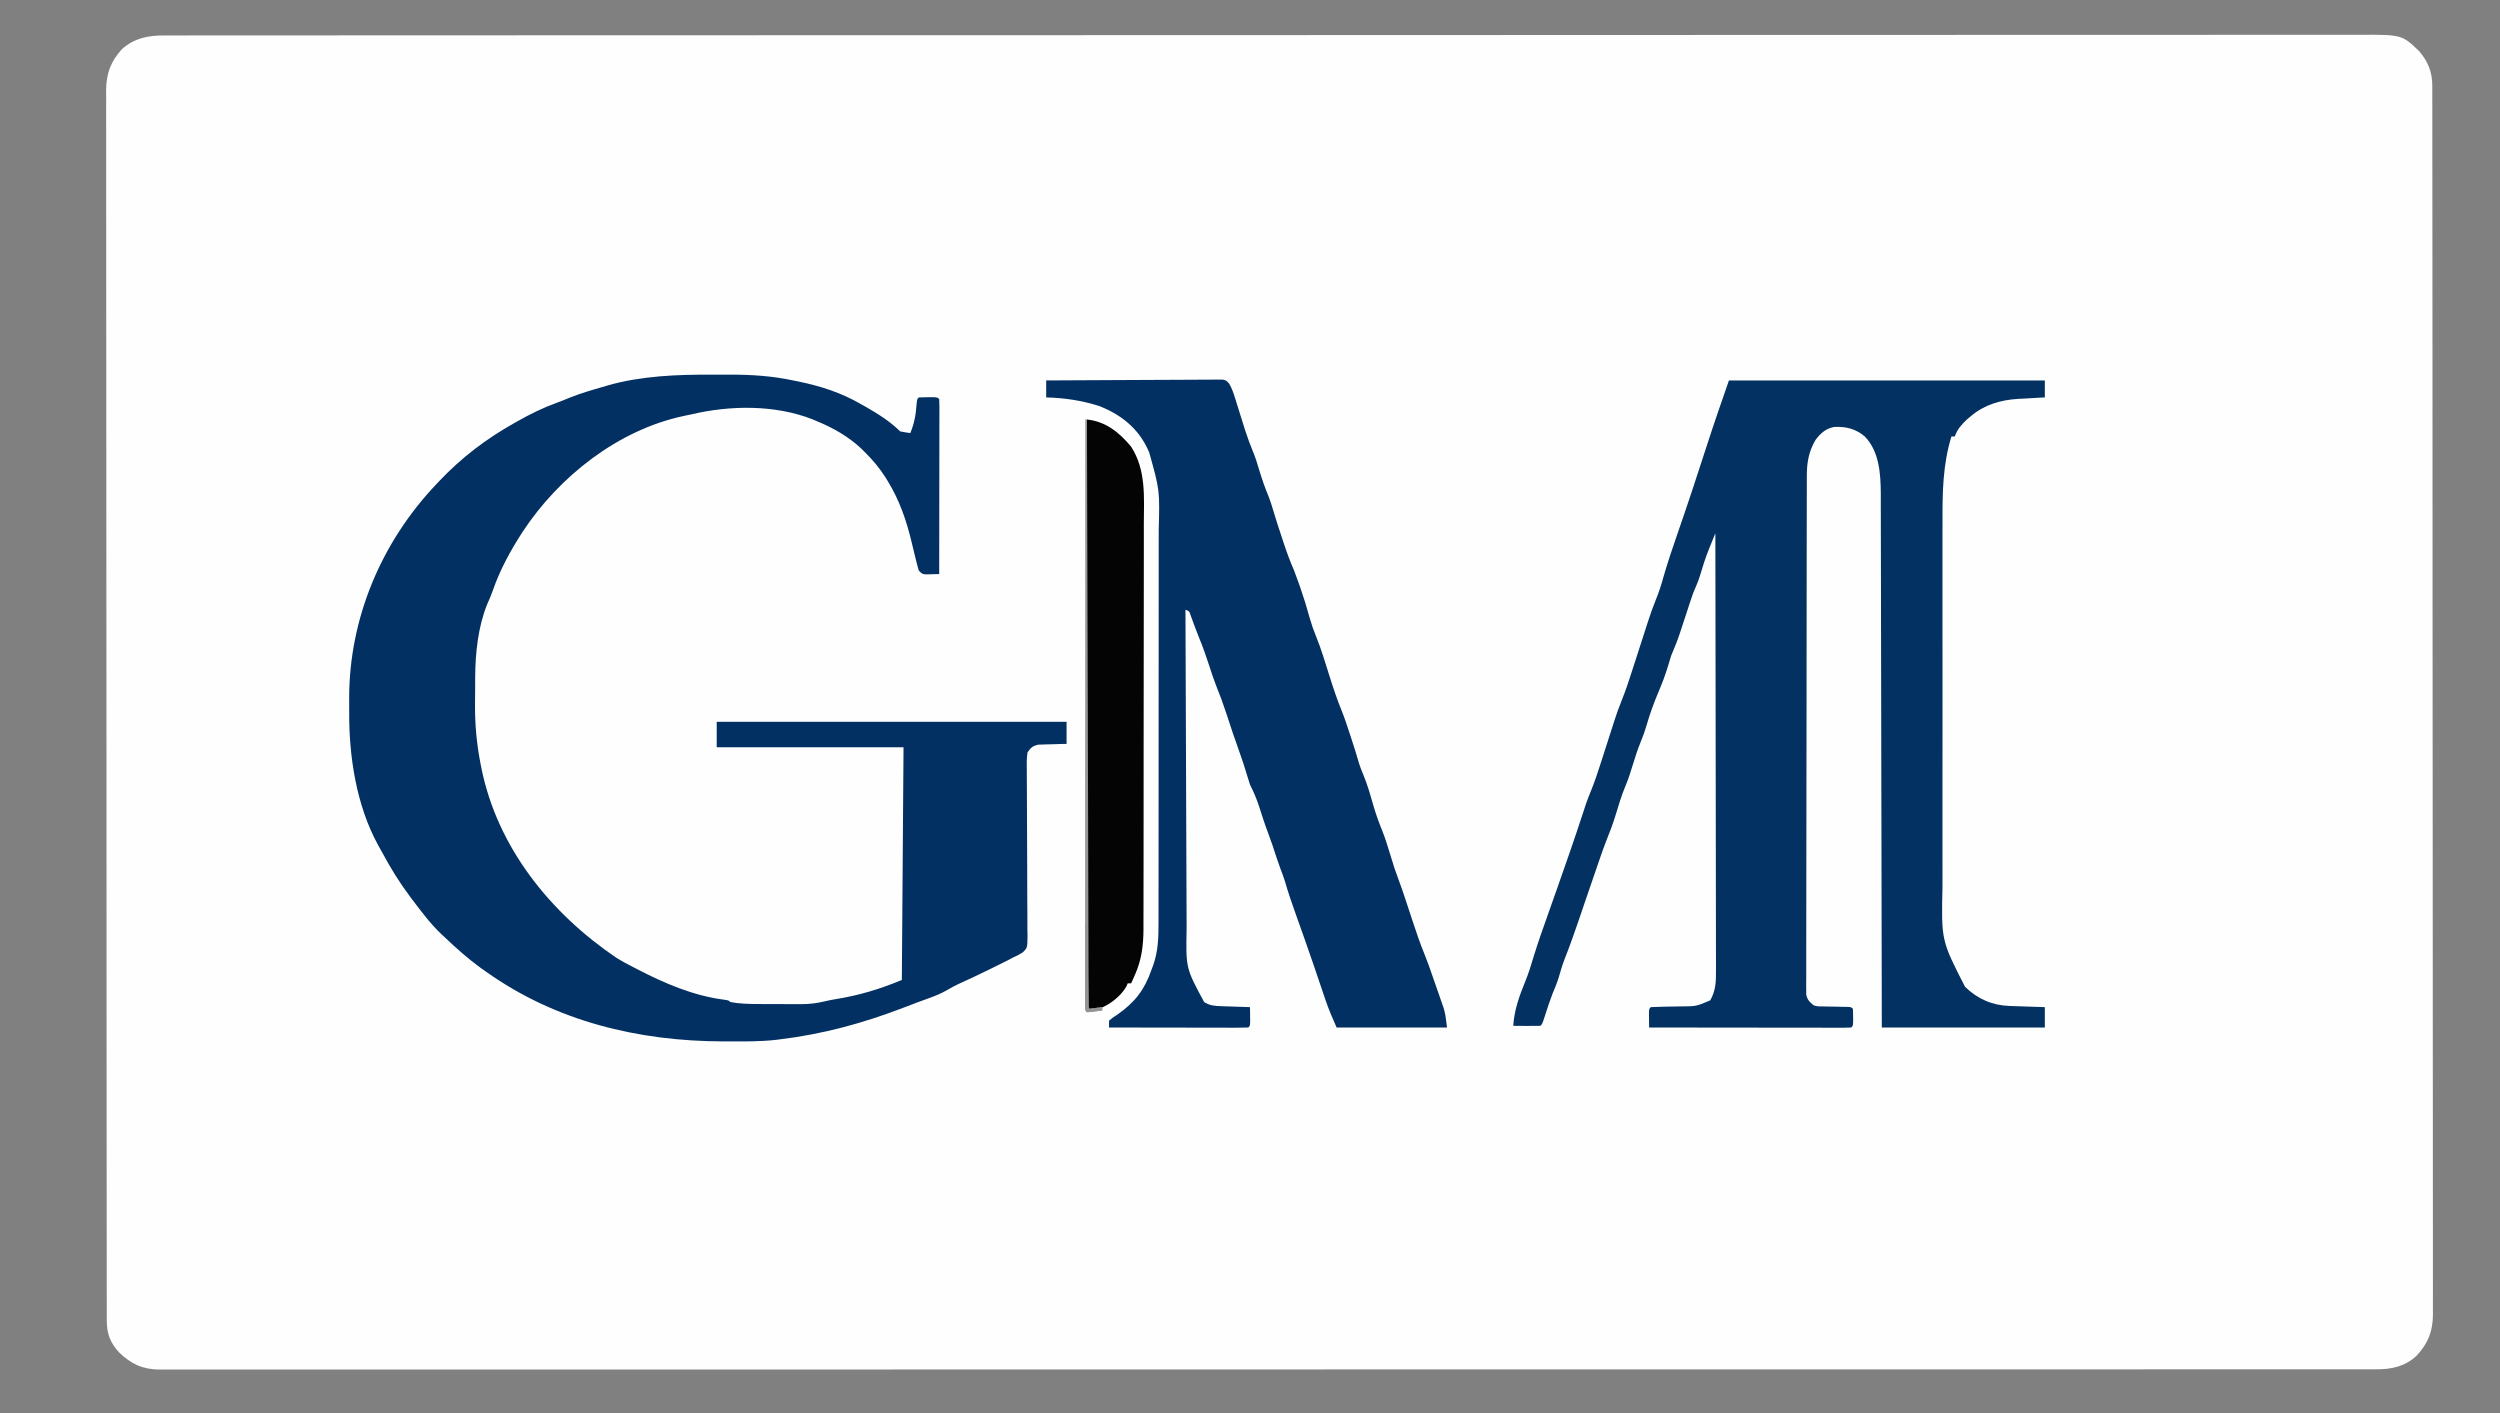 <?xml version="1.0" encoding="UTF-8"?>
<svg version="1.1" xmlns="http://www.w3.org/2000/svg" width="1472" height="832">
<rect width="100%" height="100%" fill="#808080" stroke="none"/>
<path d="M0 0 C0.92 -0.002 1.839 -0.004 2.787 -0.005 C5.898 -0.01 9.008 -0.008 12.119 -0.005 C14.37 -0.007 16.621 -0.01 18.872 -0.013 C25.102 -0.019 31.333 -0.019 37.564 -0.018 C43.629 -0.018 49.694 -0.023 55.759 -0.028 C68.321 -0.037 80.883 -0.042 93.445 -0.044 C106.181 -0.046 118.917 -0.051 131.653 -0.057 C132.858 -0.058 132.858 -0.058 134.088 -0.059 C137.36 -0.061 140.633 -0.062 143.905 -0.064 C183.598 -0.086 223.29 -0.097 262.982 -0.106 C275.851 -0.109 288.721 -0.112 301.591 -0.116 C302.498 -0.116 303.406 -0.116 304.341 -0.116 C308.013 -0.117 311.685 -0.118 315.357 -0.119 C378.168 -0.137 440.978 -0.153 503.789 -0.16 C508.723 -0.161 513.658 -0.161 518.592 -0.162 C519.571 -0.162 520.55 -0.162 521.559 -0.162 C531.476 -0.164 541.394 -0.165 551.311 -0.166 C553.3 -0.166 555.288 -0.166 557.277 -0.167 C621.148 -0.175 685.02 -0.197 748.891 -0.229 C794.779 -0.253 840.667 -0.274 886.555 -0.281 C887.499 -0.282 888.442 -0.282 889.414 -0.282 C910.124 -0.285 930.834 -0.287 951.544 -0.288 C959.877 -0.288 968.21 -0.289 976.542 -0.29 C977.454 -0.29 978.366 -0.29 979.306 -0.29 C1008.697 -0.292 1038.088 -0.306 1067.478 -0.327 C1097.078 -0.347 1126.678 -0.355 1156.277 -0.346 C1160.366 -0.344 1164.455 -0.343 1168.544 -0.342 C1169.345 -0.342 1170.147 -0.341 1170.973 -0.341 C1183.672 -0.338 1196.372 -0.348 1209.071 -0.364 C1221.554 -0.38 1234.037 -0.381 1246.521 -0.367 C1253.2 -0.36 1259.879 -0.359 1266.559 -0.376 C1272.633 -0.392 1278.706 -0.389 1284.78 -0.371 C1286.966 -0.368 1289.153 -0.371 1291.339 -0.382 C1317.224 -0.505 1317.224 -0.505 1327.336 9.129 C1332.546 15.177 1335.181 21.403 1335.187 29.347 C1335.19 30.412 1335.194 31.476 1335.197 32.573 C1335.195 34.33 1335.195 34.33 1335.193 36.121 C1335.195 37.369 1335.197 38.617 1335.2 39.903 C1335.206 43.384 1335.206 46.866 1335.205 50.347 C1335.206 54.128 1335.212 57.909 1335.217 61.69 C1335.226 69.197 1335.23 76.704 1335.232 84.211 C1335.235 93.199 1335.244 102.188 1335.253 111.176 C1335.273 132.903 1335.284 154.629 1335.293 176.356 C1335.297 186.63 1335.302 196.905 1335.307 207.18 C1335.325 242.34 1335.34 277.5 1335.348 312.661 C1335.348 314.869 1335.349 317.076 1335.349 319.284 C1335.35 320.926 1335.35 320.926 1335.35 322.602 C1335.351 328.149 1335.352 333.696 1335.354 339.244 C1335.354 340.345 1335.354 341.446 1335.354 342.58 C1335.362 378.285 1335.386 413.989 1335.418 449.694 C1335.452 487.429 1335.472 525.164 1335.475 562.898 C1335.476 567.039 1335.476 571.18 1335.477 575.32 C1335.477 576.34 1335.477 577.359 1335.477 578.41 C1335.48 594.833 1335.495 611.255 1335.516 627.678 C1335.536 644.178 1335.541 660.678 1335.532 677.179 C1335.527 686.986 1335.533 696.793 1335.554 706.601 C1335.568 713.149 1335.567 719.698 1335.554 726.246 C1335.547 729.979 1335.547 733.712 1335.564 737.445 C1335.582 741.466 1335.569 745.486 1335.553 749.507 C1335.569 751.246 1335.569 751.246 1335.584 753.02 C1335.498 763.035 1332.74 770.074 1325.918 777.406 C1318.955 783.857 1311.019 785.431 1301.853 785.381 C1300.929 785.384 1300.005 785.387 1299.054 785.39 C1295.941 785.397 1292.828 785.39 1289.715 785.383 C1287.458 785.386 1285.2 785.389 1282.943 785.393 C1276.704 785.402 1270.465 785.398 1264.226 785.392 C1258.15 785.388 1252.074 785.394 1245.998 785.399 C1233.416 785.41 1220.834 785.411 1208.251 785.408 C1195.497 785.404 1182.743 785.404 1169.988 785.41 C1169.183 785.41 1168.378 785.411 1167.549 785.411 C1164.27 785.412 1160.992 785.414 1157.713 785.416 C1124.412 785.431 1091.11 785.434 1057.808 785.431 C1053.205 785.431 1048.602 785.431 1043.998 785.43 C1043.084 785.43 1042.169 785.43 1041.227 785.43 C1020.976 785.429 1000.725 785.432 980.474 785.435 C975.852 785.436 971.23 785.436 966.608 785.437 C964.753 785.437 962.898 785.438 961.042 785.438 C960.123 785.438 959.203 785.438 958.256 785.439 C956.396 785.439 954.536 785.439 952.677 785.439 C899.891 785.448 847.106 785.453 794.321 785.449 C793.343 785.448 792.365 785.448 791.358 785.448 C780.455 785.447 769.551 785.446 758.648 785.446 C757.663 785.445 756.679 785.445 755.664 785.445 C747.484 785.445 747.484 785.445 743.721 785.444 C680.747 785.439 617.774 785.446 554.8 785.465 C538.932 785.47 523.065 785.474 507.198 785.479 C506.221 785.479 505.244 785.479 504.237 785.48 C474.134 785.488 444.032 785.493 413.929 785.494 C412.984 785.494 412.039 785.494 411.066 785.494 C390.326 785.494 369.585 785.494 348.845 785.493 C341.424 785.492 334.003 785.492 326.582 785.491 C324.736 785.491 322.89 785.491 321.044 785.491 C291.606 785.49 262.169 785.497 232.731 785.508 C202.265 785.52 171.799 785.52 141.333 785.508 C138.063 785.507 134.793 785.506 131.523 785.505 C130.72 785.504 129.918 785.504 129.091 785.504 C116.371 785.5 103.651 785.505 90.93 785.515 C78.43 785.525 65.93 785.524 53.43 785.511 C46.74 785.505 40.051 785.503 33.361 785.515 C27.28 785.525 21.199 785.522 15.118 785.508 C12.927 785.505 10.736 785.507 8.545 785.515 C5.576 785.525 2.608 785.517 -0.36 785.504 C-1.632 785.515 -1.632 785.515 -2.929 785.526 C-12.953 785.434 -19.555 782.366 -26.77 775.476 C-31.941 769.887 -34.064 764.474 -34.07 756.904 C-34.074 755.838 -34.077 754.772 -34.08 753.674 C-34.079 752.501 -34.077 751.329 -34.076 750.121 C-34.079 748.246 -34.079 748.246 -34.083 746.334 C-34.089 742.848 -34.09 739.362 -34.089 735.875 C-34.089 732.089 -34.095 728.303 -34.1 724.517 C-34.109 717 -34.113 709.483 -34.115 701.966 C-34.118 692.965 -34.127 683.965 -34.136 674.964 C-34.157 653.208 -34.167 631.452 -34.176 609.696 C-34.18 599.407 -34.185 589.119 -34.191 578.83 C-34.209 543.622 -34.224 508.414 -34.231 473.206 C-34.231 470.995 -34.232 468.784 -34.232 466.573 C-34.233 465.477 -34.233 464.381 -34.233 463.251 C-34.234 457.696 -34.236 452.141 -34.237 446.587 C-34.237 445.484 -34.237 444.382 -34.237 443.246 C-34.245 407.493 -34.269 371.74 -34.301 335.986 C-34.336 298.2 -34.355 260.414 -34.359 222.628 C-34.359 218.482 -34.36 214.336 -34.36 210.189 C-34.36 209.168 -34.36 208.148 -34.36 207.096 C-34.363 190.651 -34.378 174.206 -34.399 157.761 C-34.419 141.238 -34.425 124.716 -34.415 108.193 C-34.41 98.372 -34.416 88.552 -34.438 78.731 C-34.451 72.173 -34.45 65.616 -34.437 59.058 C-34.43 55.32 -34.43 51.583 -34.447 47.845 C-34.465 43.818 -34.452 39.793 -34.437 35.766 C-34.447 34.605 -34.457 33.445 -34.468 32.249 C-34.383 22.414 -31.706 15.17 -25.008 7.922 C-17.541 1.443 -9.556 -0.023 0 0 Z " fill="#FEFEFE" transform="translate(96.942,20.871)"/>
<path d="M0 0 C3.411 0.016 6.82 -0 10.231 -0.019 C22.938 -0.032 34.952 0.744 47.383 3.391 C49.054 3.728 49.054 3.728 50.759 4.071 C63.955 6.842 75.716 10.623 87.383 17.391 C88.31 17.907 89.237 18.422 90.192 18.954 C97.255 23.009 104.609 27.617 110.383 33.391 C112.372 33.789 114.373 34.129 116.383 34.391 C118.804 28.419 119.671 23.426 120.102 17.008 C120.383 14.391 120.383 14.391 121.383 13.391 C123.214 13.293 125.05 13.261 126.883 13.266 C127.884 13.264 128.884 13.261 129.915 13.258 C132.383 13.391 132.383 13.391 133.383 14.391 C133.479 15.732 133.505 17.078 133.504 18.422 C133.506 19.724 133.506 19.724 133.508 21.052 C133.504 22.012 133.501 22.971 133.497 23.96 C133.497 24.964 133.497 25.969 133.497 27.004 C133.497 30.343 133.489 33.681 133.481 37.02 C133.479 39.328 133.478 41.636 133.477 43.944 C133.473 50.031 133.463 56.119 133.452 62.207 C133.442 68.413 133.437 74.62 133.432 80.827 C133.421 93.015 133.404 105.203 133.383 117.391 C131.759 117.445 130.134 117.484 128.508 117.516 C127.603 117.539 126.698 117.563 125.766 117.586 C123.383 117.391 123.383 117.391 121.383 115.391 C120.733 113.25 120.169 111.083 119.649 108.907 C119.318 107.564 118.988 106.222 118.657 104.879 C118.148 102.781 117.643 100.682 117.144 98.582 C114.103 85.861 109.98 73.862 103.071 62.641 C102.693 62.02 102.314 61.4 101.925 60.76 C98.349 55.058 94.183 50.113 89.383 45.391 C88.761 44.77 88.138 44.148 87.497 43.508 C79.986 36.486 70.857 31.263 61.383 27.391 C60.561 27.04 59.738 26.69 58.891 26.329 C36.746 17.616 10.292 17.949 -12.617 23.391 C-14.076 23.699 -15.535 24.003 -16.996 24.305 C-55.687 32.525 -90.407 59.881 -111.877 92.494 C-118.976 103.493 -125.033 114.419 -129.347 126.805 C-130.363 129.674 -131.485 132.376 -132.742 135.141 C-138.051 148.158 -139.747 163.733 -139.82 177.692 C-139.826 178.568 -139.831 179.444 -139.837 180.346 C-139.846 182.196 -139.853 184.045 -139.857 185.895 C-139.867 188.658 -139.898 191.42 -139.929 194.182 C-140 206.189 -138.932 217.611 -136.617 229.391 C-136.481 230.082 -136.345 230.773 -136.205 231.484 C-126.772 278.461 -95.518 317.053 -56.617 343.391 C-53.689 345.228 -50.702 346.834 -47.617 348.391 C-46.424 349.012 -45.231 349.633 -44.039 350.254 C-28.186 358.433 -11.454 365.618 6.383 367.965 C9.383 368.391 9.383 368.391 10.383 369.391 C15.914 370.421 21.323 370.552 26.938 370.559 C27.839 370.562 28.74 370.566 29.668 370.569 C31.566 370.574 33.464 370.577 35.361 370.576 C38.243 370.579 41.123 370.597 44.004 370.616 C45.857 370.619 47.71 370.621 49.563 370.622 C50.413 370.629 51.264 370.636 52.14 370.643 C57.081 370.625 61.562 370.093 66.359 368.89 C68.394 368.389 70.421 368.016 72.489 367.68 C86.28 365.442 98.383 361.808 111.383 356.391 C111.713 311.181 112.043 265.971 112.383 219.391 C76.083 219.391 39.783 219.391 2.383 219.391 C2.383 214.441 2.383 209.491 2.383 204.391 C70.363 204.391 138.343 204.391 208.383 204.391 C208.383 208.681 208.383 212.971 208.383 217.391 C206.396 217.43 206.396 217.43 204.368 217.469 C202.623 217.526 200.878 217.583 199.133 217.641 C198.261 217.655 197.388 217.669 196.489 217.684 C195.222 217.732 195.222 217.732 193.93 217.782 C193.155 217.803 192.38 217.824 191.582 217.845 C188.296 218.661 187.37 219.598 185.383 222.391 C184.795 226.062 184.903 229.705 184.964 233.414 C184.967 234.538 184.969 235.662 184.972 236.82 C184.979 239.262 184.996 241.703 185.02 244.144 C185.055 248.006 185.063 251.868 185.063 255.73 C185.065 266.711 185.112 277.692 185.194 288.673 C185.245 295.389 185.253 302.103 185.239 308.819 C185.241 311.38 185.259 313.941 185.292 316.502 C185.338 320.082 185.334 323.659 185.32 327.239 C185.346 328.299 185.371 329.359 185.398 330.452 C185.3 337.478 185.3 337.478 182.628 340.14 C180.59 341.433 178.601 342.446 176.383 343.391 C175.556 343.845 174.729 344.298 173.877 344.766 C173.177 345.114 172.476 345.462 171.754 345.821 C170.954 346.22 170.154 346.62 169.329 347.031 C168.502 347.439 167.674 347.846 166.821 348.266 C165.951 348.698 165.081 349.13 164.185 349.575 C157.723 352.771 151.21 355.842 144.645 358.821 C142.298 359.951 140.12 361.105 137.887 362.422 C134.583 364.341 131.233 365.712 127.633 367.016 C126.219 367.53 124.805 368.044 123.391 368.559 C122.604 368.844 121.817 369.13 121.005 369.424 C118.075 370.505 115.163 371.628 112.25 372.754 C88.41 381.909 64.766 388.329 39.383 391.391 C38.552 391.495 37.721 391.599 36.864 391.706 C27.652 392.707 18.388 392.591 9.133 392.579 C8.243 392.578 7.352 392.577 6.435 392.576 C-43.759 392.461 -92.29 380.838 -133.617 351.391 C-134.663 350.651 -135.71 349.911 -136.789 349.149 C-144.235 343.728 -150.961 337.733 -157.617 331.391 C-158.324 330.736 -159.032 330.081 -159.761 329.407 C-166.114 323.351 -171.349 316.383 -176.617 309.391 C-177.271 308.528 -177.271 308.528 -177.939 307.647 C-184.295 299.208 -189.712 290.434 -194.688 281.117 C-195.452 279.698 -196.243 278.294 -197.042 276.895 C-209.804 253.575 -214.202 224.65 -214.008 198.409 C-213.992 195.825 -214.008 193.243 -214.027 190.659 C-214.085 143.453 -195.033 98.472 -162.617 64.391 C-162.09 63.832 -161.563 63.272 -161.02 62.696 C-147.812 48.754 -133.347 37.769 -116.617 28.391 C-115.989 28.035 -115.361 27.68 -114.714 27.313 C-107.305 23.139 -99.926 19.494 -91.91 16.594 C-89.26 15.626 -86.677 14.586 -84.074 13.504 C-77.874 11.018 -71.539 9.146 -65.117 7.329 C-63.997 6.99 -62.876 6.652 -61.722 6.303 C-41.679 0.641 -20.709 -0.117 0 0 Z " fill="#033062" transform="translate(419.617,220.609)"/>
<path d="M0 0 C61.38 0 122.76 0 186 0 C186 3.3 186 6.6 186 10 C185.275 10.034 184.55 10.069 183.804 10.104 C180.451 10.276 177.101 10.482 173.75 10.688 C172.041 10.768 172.041 10.768 170.297 10.85 C159.965 11.525 150.533 14.177 142.5 21 C141.727 21.639 140.953 22.279 140.156 22.938 C136.941 26.013 134.417 28.748 133 33 C132.34 33 131.68 33 131 33 C125.859 49.794 125.71 65.996 125.741 83.402 C125.738 85.961 125.735 88.52 125.731 91.079 C125.722 97.28 125.724 103.481 125.729 109.681 C125.734 114.726 125.735 119.771 125.732 124.816 C125.732 125.897 125.732 125.897 125.731 127 C125.731 128.466 125.73 129.931 125.729 131.396 C125.724 145.1 125.73 158.805 125.741 172.509 C125.75 184.239 125.748 195.969 125.739 207.699 C125.729 221.356 125.724 235.014 125.73 248.671 C125.731 250.131 125.732 251.591 125.732 253.05 C125.733 253.768 125.733 254.486 125.733 255.226 C125.735 260.257 125.732 265.289 125.727 270.321 C125.721 277.108 125.726 283.895 125.737 290.682 C125.74 293.164 125.739 295.646 125.735 298.128 C125.029 329.717 125.029 329.717 139 357 C146.382 364.214 155.092 367.979 165.297 368.316 C166.502 368.358 167.707 368.4 168.949 368.443 C170.831 368.502 170.831 368.502 172.75 368.562 C174.02 368.606 175.289 368.649 176.598 368.693 C179.732 368.799 182.866 368.9 186 369 C186 372.96 186 376.92 186 381 C154.32 381 122.64 381 90 381 C89.985 371.228 89.971 361.456 89.956 351.388 C89.907 320.094 89.844 288.8 89.771 257.506 C89.76 252.642 89.749 247.778 89.738 242.914 C89.734 241.462 89.734 241.462 89.731 239.98 C89.696 224.318 89.671 208.656 89.65 192.993 C89.628 176.913 89.595 160.833 89.551 144.753 C89.525 134.837 89.507 124.921 89.501 115.005 C89.495 108.198 89.479 101.391 89.454 94.584 C89.44 90.661 89.431 86.739 89.435 82.816 C89.438 79.215 89.428 75.615 89.407 72.015 C89.399 70.114 89.406 68.214 89.413 66.313 C89.319 54.704 88.46 41.757 80 33 C74.55 28.415 68.934 27.062 61.871 27.395 C56.896 28.444 54.028 31.016 51 35 C47.122 41.535 45.88 48.07 45.866 55.631 C45.859 57.286 45.859 57.286 45.852 58.974 C45.852 60.176 45.853 61.377 45.853 62.615 C45.849 63.9 45.845 65.184 45.842 66.508 C45.832 70.067 45.828 73.625 45.825 77.184 C45.821 81.025 45.812 84.865 45.803 88.706 C45.783 97.973 45.773 107.24 45.764 116.507 C45.76 120.871 45.755 125.235 45.749 129.599 C45.732 144.101 45.718 158.604 45.711 173.107 C45.709 176.867 45.707 180.628 45.705 184.388 C45.704 185.323 45.704 186.257 45.703 187.22 C45.695 202.381 45.67 217.542 45.637 232.703 C45.604 248.266 45.586 263.829 45.583 279.391 C45.581 288.131 45.572 296.87 45.547 305.609 C45.525 313.046 45.517 320.483 45.526 327.92 C45.531 331.716 45.529 335.512 45.51 339.308 C45.489 343.418 45.499 347.528 45.512 351.639 C45.501 352.845 45.49 354.051 45.479 355.293 C45.488 356.391 45.496 357.489 45.505 358.621 C45.504 360.044 45.504 360.044 45.502 361.497 C46.15 364.756 47.438 365.952 50 368 C52.48 368.618 52.48 368.618 55.168 368.574 C56.143 368.602 57.118 368.63 58.123 368.658 C59.134 368.668 60.146 368.678 61.188 368.688 C63.202 368.729 65.216 368.775 67.23 368.824 C68.121 368.835 69.012 368.847 69.93 368.858 C72 369 72 369 73 370 C73.098 371.664 73.13 373.333 73.125 375 C73.128 375.908 73.13 376.815 73.133 377.75 C73 380 73 380 72 381 C70.456 381.096 68.909 381.122 67.362 381.12 C66.359 381.122 65.357 381.123 64.324 381.124 C62.66 381.119 62.66 381.119 60.963 381.114 C59.802 381.114 58.641 381.114 57.445 381.114 C53.587 381.113 49.729 381.105 45.871 381.098 C43.205 381.096 40.538 381.094 37.871 381.093 C31.557 381.09 25.242 381.082 18.927 381.072 C11.74 381.061 4.553 381.055 -2.634 381.05 C-17.423 381.04 -32.211 381.022 -47 381 C-47.027 379.188 -47.046 377.375 -47.062 375.562 C-47.074 374.553 -47.086 373.544 -47.098 372.504 C-47 370 -47 370 -46 369 C-44.01 368.878 -42.017 368.82 -40.023 368.789 C-38.795 368.761 -37.566 368.732 -36.301 368.703 C-33.707 368.652 -31.113 368.607 -28.52 368.57 C-19.265 368.54 -19.265 368.54 -11 365 C-7.635 359.031 -7.582 353.733 -7.639 346.984 C-7.637 345.884 -7.634 344.783 -7.631 343.649 C-7.627 339.967 -7.643 336.286 -7.659 332.604 C-7.66 329.962 -7.66 327.321 -7.658 324.68 C-7.657 318.995 -7.666 313.311 -7.683 307.627 C-7.707 299.409 -7.715 291.191 -7.719 282.973 C-7.725 269.639 -7.745 256.304 -7.774 242.97 C-7.801 230.019 -7.822 217.068 -7.835 204.117 C-7.836 203.319 -7.837 202.52 -7.838 201.697 C-7.842 197.69 -7.845 193.684 -7.849 189.677 C-7.88 156.451 -7.933 123.226 -8 90 C-8.958 92.353 -9.912 94.707 -10.863 97.062 C-11.131 97.719 -11.399 98.376 -11.675 99.053 C-13.812 104.355 -15.518 109.732 -17.137 115.215 C-18.184 118.594 -19.586 121.759 -21 125 C-22.4 128.978 -23.693 132.991 -25 137 C-26.016 140.106 -27.038 143.209 -28.062 146.312 C-28.308 147.065 -28.553 147.818 -28.806 148.593 C-30.32 153.176 -32.097 157.561 -34 162 C-34.656 164.053 -35.282 166.116 -35.875 168.188 C-37.517 173.66 -39.523 178.846 -41.773 184.094 C-44.39 190.293 -46.625 196.601 -48.5 203.062 C-49.455 206.345 -50.559 209.471 -51.875 212.625 C-53.689 217.014 -55.119 221.462 -56.5 226 C-57.822 230.342 -59.171 234.626 -60.938 238.812 C-63.267 244.368 -64.975 250.114 -66.719 255.874 C-68.248 260.86 -70.029 265.671 -72 270.499 C-73.638 274.597 -75.066 278.764 -76.5 282.938 C-76.83 283.892 -77.161 284.846 -77.501 285.83 C-79.423 291.39 -81.328 296.956 -83.227 302.524 C-84.018 304.842 -84.81 307.161 -85.602 309.479 C-86.637 312.511 -87.669 315.544 -88.699 318.578 C-91.296 326.201 -93.993 333.753 -96.958 341.243 C-98.248 344.657 -99.256 348.119 -100.262 351.625 C-101.274 354.88 -102.584 357.985 -103.887 361.133 C-105.541 365.394 -106.94 369.735 -108.337 374.087 C-109.898 378.898 -109.898 378.898 -111 380 C-113.697 380.073 -116.367 380.092 -119.062 380.062 C-119.821 380.058 -120.58 380.053 -121.361 380.049 C-123.241 380.037 -125.12 380.019 -127 380 C-126.382 370.735 -123.51 362.61 -120 354.062 C-118.028 349.253 -116.506 344.352 -115.027 339.371 C-112.331 330.522 -109.191 321.823 -106.103 313.106 C-104.755 309.301 -103.411 305.494 -102.066 301.688 C-101.8 300.934 -101.534 300.181 -101.26 299.405 C-95.961 284.396 -90.726 269.372 -85.788 254.24 C-85.328 252.843 -85.328 252.843 -84.859 251.418 C-84.596 250.611 -84.333 249.805 -84.062 248.973 C-83.135 246.377 -82.131 243.84 -81.091 241.288 C-79.06 236.247 -77.336 231.146 -75.688 225.969 C-75.392 225.052 -75.096 224.136 -74.792 223.191 C-73.858 220.295 -72.928 217.398 -72 214.5 C-70.775 210.676 -69.545 206.853 -68.312 203.031 C-68.039 202.174 -67.766 201.316 -67.485 200.432 C-66.136 196.25 -64.689 192.151 -63.027 188.082 C-60.831 182.689 -59.026 177.2 -57.25 171.656 C-56.91 170.607 -56.57 169.557 -56.22 168.475 C-55.143 165.151 -54.071 161.826 -53 158.5 C-51.587 154.113 -50.17 149.728 -48.75 145.344 C-48.433 144.355 -48.116 143.366 -47.79 142.347 C-46.304 137.76 -44.736 133.252 -42.912 128.788 C-41.202 124.6 -39.853 120.412 -38.652 116.055 C-36.206 107.482 -33.364 99.072 -30.44 90.652 C-24.399 73.248 -18.609 55.769 -12.971 38.231 C-8.835 25.409 -4.43 12.735 0 0 Z " fill="#033162" transform="translate(1018,224)"/>
<path d="M0 0 C13.769 -0.093 27.538 -0.164 41.307 -0.207 C47.7 -0.228 54.093 -0.257 60.486 -0.302 C66.652 -0.345 72.818 -0.369 78.984 -0.38 C81.34 -0.387 83.696 -0.401 86.052 -0.423 C89.345 -0.452 92.636 -0.456 95.929 -0.454 C96.909 -0.468 97.89 -0.483 98.9 -0.498 C99.796 -0.492 100.692 -0.487 101.615 -0.481 C102.783 -0.487 102.783 -0.487 103.975 -0.492 C106 0 106 0 107.699 1.834 C109.43 4.717 110.341 7.609 111.34 10.82 C111.548 11.479 111.756 12.138 111.971 12.816 C112.634 14.917 113.286 17.021 113.938 19.125 C114.796 21.879 115.659 24.632 116.527 27.383 C116.842 28.382 116.842 28.382 117.164 29.402 C118.623 33.971 120.293 38.404 122.131 42.832 C123.465 46.16 124.484 49.564 125.5 53 C127.11 58.306 128.895 63.441 131.041 68.559 C131.947 70.865 132.681 73.148 133.367 75.527 C135.117 81.457 137.046 87.322 139 93.188 C139.514 94.749 139.514 94.749 140.039 96.342 C141.816 101.684 143.736 106.848 146 112 C147.006 114.609 147.946 117.238 148.875 119.875 C149.262 120.971 149.262 120.971 149.658 122.088 C151.71 127.979 153.522 133.924 155.175 139.939 C156.196 143.575 157.391 147.044 158.836 150.535 C161.907 158.043 164.211 165.819 166.646 173.55 C168.897 180.686 171.199 187.742 174.062 194.662 C175.752 198.876 177.146 203.189 178.562 207.5 C178.853 208.373 179.144 209.245 179.443 210.145 C181.157 215.321 182.772 220.516 184.288 225.754 C185.009 228.027 185.871 230.185 186.812 232.375 C189.256 238.274 190.969 244.385 192.718 250.517 C194.2 255.63 195.969 260.507 197.992 265.429 C199.752 269.917 201.142 274.52 202.562 279.125 C203.145 281.003 203.73 282.881 204.316 284.758 C204.568 285.574 204.821 286.39 205.08 287.231 C205.822 289.463 206.612 291.652 207.445 293.85 C208.921 297.749 210.261 301.687 211.559 305.648 C212.032 307.081 212.505 308.513 212.979 309.945 C213.708 312.158 214.436 314.372 215.163 316.586 C217.574 323.92 220.003 331.208 222.948 338.349 C225.123 343.83 227.021 349.415 228.947 354.987 C229.689 357.131 230.443 359.27 231.197 361.41 C231.678 362.797 232.158 364.183 232.637 365.57 C233.067 366.805 233.497 368.04 233.94 369.313 C235 373 235 373 236 381 C214.55 381 193.1 381 171 381 C168.538 375.461 166.32 370.337 164.406 364.66 C164.178 363.988 163.95 363.316 163.714 362.623 C163.226 361.184 162.739 359.744 162.254 358.303 C160.951 354.431 159.633 350.563 158.316 346.695 C158.046 345.899 157.775 345.103 157.496 344.282 C154.065 334.22 150.498 324.205 146.922 314.194 C144.659 307.839 142.455 301.492 140.599 295.005 C139.826 292.417 138.857 289.912 137.883 287.395 C136.226 282.9 134.773 278.333 133.281 273.781 C132.405 271.195 131.502 268.651 130.531 266.102 C128.586 260.974 126.924 255.756 125.25 250.535 C123.811 246.135 122.098 242.138 120 238 C119.329 236.015 118.705 234.013 118.125 232 C116.785 227.51 115.352 223.091 113.75 218.688 C110.986 211.079 108.455 203.397 105.942 195.702 C104.121 190.173 102.141 184.764 99.94 179.376 C98.461 175.637 97.233 171.825 96 168 C94.166 162.408 92.274 156.887 90.004 151.453 C88.268 147.211 86.725 142.893 85.148 138.59 C84.271 135.87 84.271 135.87 82 135 C82.084 161.504 82.179 188.008 82.288 214.512 C82.338 226.82 82.384 239.127 82.422 251.434 C82.455 262.164 82.495 272.895 82.543 283.625 C82.568 289.304 82.59 294.982 82.603 300.66 C82.616 306.013 82.638 311.365 82.667 316.717 C82.676 318.674 82.682 320.631 82.684 322.588 C82.216 346.053 82.216 346.053 93 366 C96.156 367.979 98.729 368.291 102.422 368.414 C103.447 368.453 104.471 368.491 105.527 368.531 C106.591 368.562 107.654 368.593 108.75 368.625 C109.829 368.664 110.908 368.702 112.02 368.742 C114.68 368.836 117.339 368.922 120 369 C120.027 370.812 120.046 372.625 120.062 374.438 C120.074 375.447 120.086 376.456 120.098 377.496 C120 380 120 380 119 381 C116.444 381.095 113.915 381.126 111.359 381.114 C110.159 381.114 110.159 381.114 108.935 381.114 C106.278 381.113 103.622 381.105 100.965 381.098 C99.128 381.096 97.291 381.094 95.454 381.093 C90.609 381.09 85.764 381.08 80.919 381.069 C75.979 381.058 71.039 381.054 66.1 381.049 C56.4 381.038 46.7 381.021 37 381 C37 379.68 37 378.36 37 377 C39.09 375.211 39.09 375.211 41.938 373.375 C52.138 366.26 57.964 358.742 62 347 C62.46 345.772 62.46 345.772 62.93 344.52 C65.95 336.164 66.147 327.915 66.134 319.116 C66.137 317.505 66.137 317.505 66.141 315.861 C66.147 312.272 66.146 308.684 66.145 305.095 C66.148 302.518 66.152 299.94 66.155 297.362 C66.164 291.092 66.166 284.822 66.167 278.553 C66.168 273.451 66.17 268.35 66.173 263.249 C66.182 248.763 66.186 234.277 66.185 219.791 C66.185 218.621 66.185 218.621 66.185 217.427 C66.185 216.256 66.185 216.256 66.185 215.061 C66.185 202.416 66.194 189.772 66.208 177.128 C66.223 164.122 66.23 151.116 66.229 138.111 C66.229 130.818 66.231 123.526 66.242 116.233 C66.252 109.369 66.252 102.505 66.245 95.64 C66.243 93.129 66.246 90.618 66.252 88.108 C66.882 64.726 66.882 64.726 60.688 42.5 C60.405 41.863 60.122 41.226 59.83 40.57 C54.061 28.035 43.838 19.938 31 15 C20.702 11.743 10.788 10.31 0 10 C0 6.7 0 3.4 0 0 Z " fill="#033062" transform="translate(616,224)"/>
<path d="M0 0 C10.951 1.148 19 7.535 26 16 C34.921 29.829 33.559 45.782 33.486 61.567 C33.488 64.251 33.492 66.935 33.497 69.618 C33.507 76.123 33.496 82.627 33.478 89.131 C33.457 96.718 33.457 104.305 33.458 111.892 C33.459 125.434 33.441 138.975 33.412 152.517 C33.383 165.636 33.369 178.755 33.371 191.874 C33.371 193.087 33.371 193.087 33.371 194.324 C33.371 195.535 33.371 195.535 33.371 196.77 C33.372 211.74 33.361 226.711 33.343 241.681 C33.337 246.961 33.335 252.241 33.334 257.521 C33.332 263.959 33.323 270.397 33.305 276.835 C33.296 280.116 33.291 283.396 33.292 286.676 C33.293 290.241 33.282 293.805 33.267 297.369 C33.271 298.394 33.274 299.418 33.277 300.474 C33.216 309.611 32.132 318.283 28.375 326.688 C27.929 327.702 27.483 328.716 27.023 329.762 C26.517 330.87 26.517 330.87 26 332 C25.34 332 24.68 332 24 332 C23.758 332.576 23.515 333.152 23.266 333.746 C19.998 339.565 13.225 344.787 7 347 C3.625 347.188 3.625 347.188 1 347 C-0.006 343.661 -0.124 340.631 -0.123 337.151 C-0.125 335.948 -0.127 334.746 -0.129 333.506 C-0.126 332.17 -0.123 330.834 -0.12 329.497 C-0.121 328.079 -0.122 326.661 -0.123 325.243 C-0.125 321.341 -0.121 317.439 -0.116 313.537 C-0.112 309.332 -0.113 305.126 -0.114 300.92 C-0.114 293.632 -0.111 286.343 -0.106 279.055 C-0.098 268.517 -0.095 257.979 -0.094 247.441 C-0.092 230.345 -0.085 213.249 -0.075 196.153 C-0.066 179.544 -0.059 162.935 -0.055 146.326 C-0.055 145.302 -0.054 144.279 -0.054 143.224 C-0.053 138.09 -0.052 132.955 -0.05 127.821 C-0.04 85.214 -0.022 42.607 0 0 Z " fill="#040404" transform="translate(640,247)"/>
<path d="M0 0 C0.33 0 0.66 0 1 0 C1.33 114.51 1.66 229.02 2 347 C4.64 346.67 7.28 346.34 10 346 C10 346.66 10 347.32 10 348 C8.522 348.194 7.042 348.38 5.562 348.562 C4.739 348.667 3.915 348.771 3.066 348.879 C2.384 348.919 1.703 348.959 1 349 C0 348 0 348 -0.124 345.644 C-0.124 344.588 -0.123 343.531 -0.123 342.442 C-0.125 341.228 -0.127 340.014 -0.129 338.763 C-0.126 337.398 -0.123 336.033 -0.12 334.668 C-0.121 333.232 -0.122 331.796 -0.123 330.359 C-0.125 326.394 -0.121 322.428 -0.116 318.463 C-0.112 314.194 -0.113 309.924 -0.114 305.655 C-0.114 298.252 -0.111 290.849 -0.106 283.446 C-0.098 272.742 -0.095 262.039 -0.094 251.335 C-0.092 233.971 -0.085 216.607 -0.075 199.243 C-0.066 182.371 -0.059 165.499 -0.055 148.627 C-0.055 147.587 -0.054 146.548 -0.054 145.478 C-0.053 140.264 -0.052 135.051 -0.05 129.838 C-0.04 86.559 -0.022 43.279 0 0 Z " fill="#989795" transform="translate(639,247)"/>
<path d="M0 0 C0.33 0 0.66 0 1 0 C1.33 16.5 1.66 33 2 50 C4.64 49.67 7.28 49.34 10 49 C10 49.66 10 50.32 10 51 C8.522 51.194 7.042 51.38 5.562 51.562 C4.327 51.719 4.327 51.719 3.066 51.879 C2.044 51.939 2.044 51.939 1 52 C0 51 0 51 -0.12 48.944 C-0.118 48.04 -0.116 47.136 -0.114 46.205 C-0.113 45.184 -0.113 44.163 -0.113 43.111 C-0.108 42.001 -0.103 40.89 -0.098 39.746 C-0.096 38.616 -0.095 37.485 -0.093 36.32 C-0.088 32.693 -0.075 29.065 -0.062 25.438 C-0.057 22.985 -0.053 20.533 -0.049 18.08 C-0.038 12.053 -0.021 6.027 0 0 Z " fill="#959492" transform="translate(639,544)"/>
</svg>
